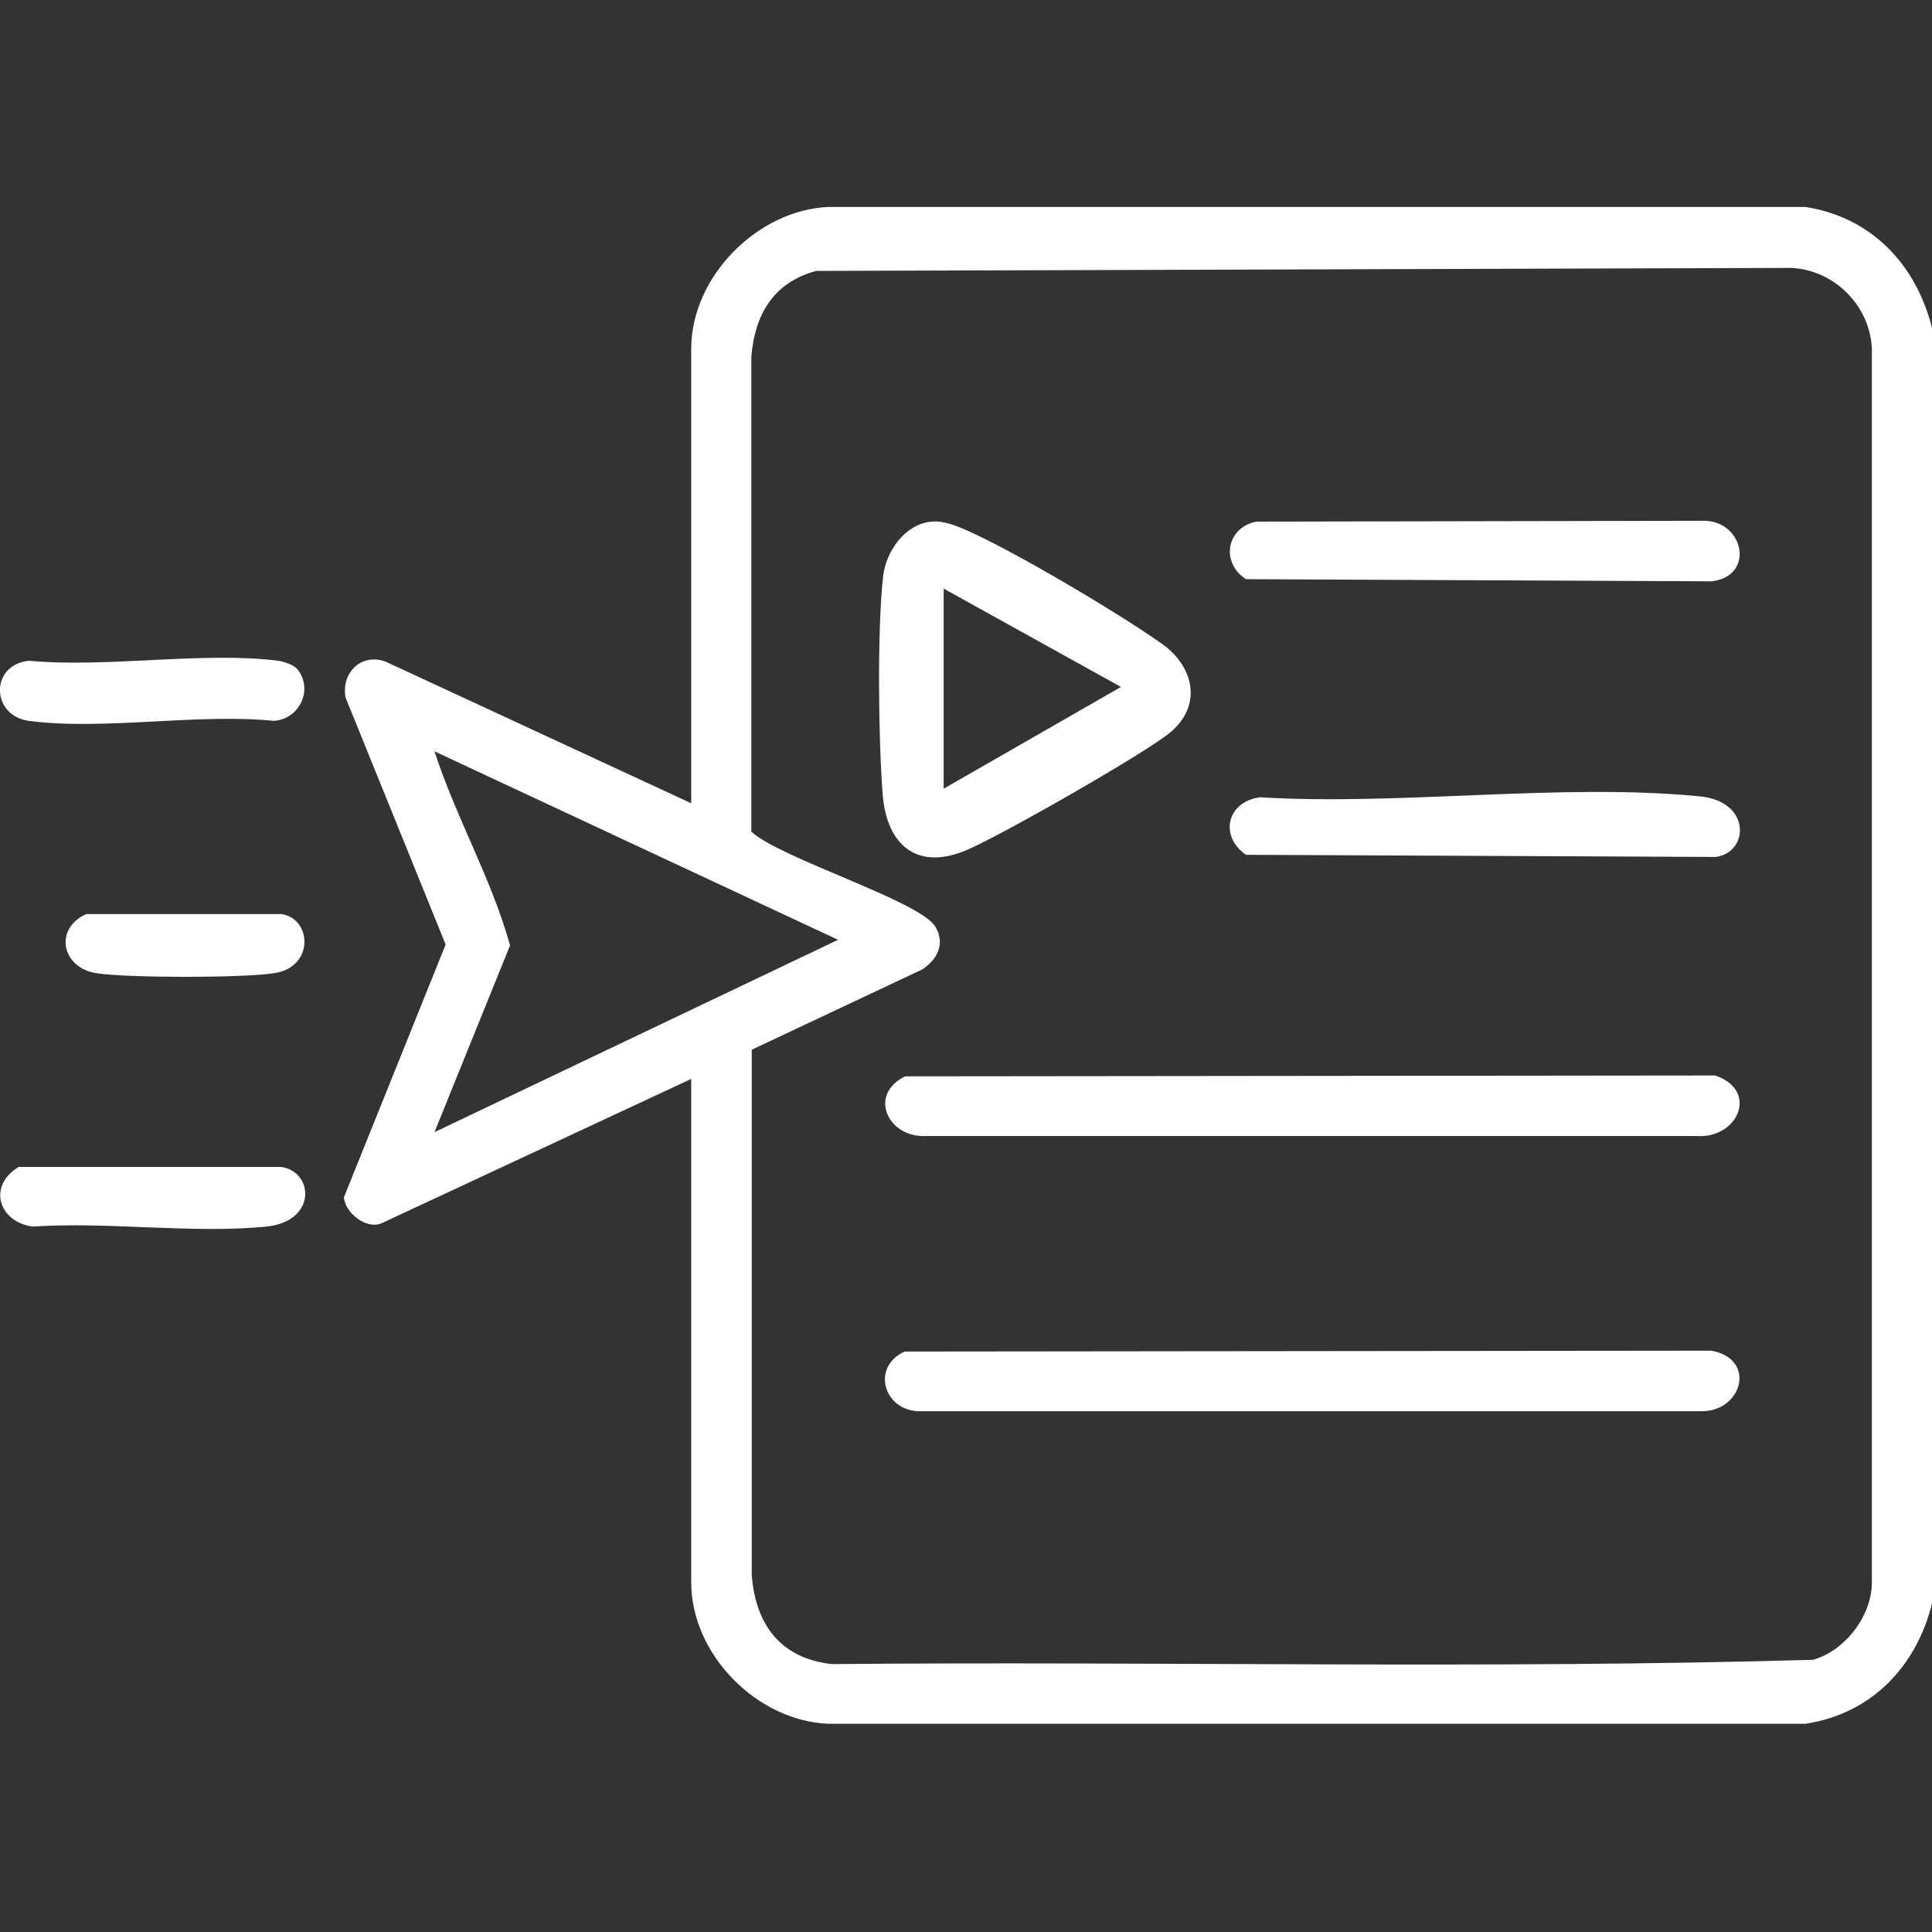 <?xml version="1.0" encoding="UTF-8"?>
<svg id="Layer_1" data-name="Layer 1" xmlns="http://www.w3.org/2000/svg" viewBox="0 0 45 45">
  <rect x="0" y="0" width="45" height="45" fill="#333333" stroke="none"/>
  <defs>
    <style>
      .cls-1 {
        fill: #fff;
      }
    </style>
  </defs>
  <path class="cls-1" d="M45,7.65v29.7c-.37,1.48-1.42,2.57-2.95,2.8h-22.75c-1.66-.06-3.2-1.61-3.2-3.29v-11.73l-7.23,3.37c-.35.13-.83-.25-.86-.61l2.37-5.89-2.33-5.75c-.11-.56.35-1.05.93-.84l7.12,3.3v-10.59c0-1.67,1.54-3.23,3.2-3.3h22.75c1.54.24,2.58,1.34,2.95,2.82ZM17.51,24.45v12.24c.09,1.15.67,1.94,1.87,2.07,7.61-.07,15.25.12,22.85-.1.74-.21,1.36-1.01,1.37-1.79V8.13c-.04-1.01-.88-1.85-1.89-1.89l-22.7.07c-1,.27-1.43,1.02-1.51,2v11.06c.66.62,3.95,1.62,4.29,2.22.23.4.04.76-.31.99l-3.97,1.87ZM19.52,21.89l-9.4-4.39c.5,1.54,1.33,2.97,1.76,4.52l-1.76,4.35,9.4-4.48Z"/>
  <path class="cls-1" d="M6.92,15.58c.39.47.06,1.17-.54,1.21-1.77-.18-3.99.23-5.71,0-.88-.12-.91-1.3,0-1.4,1.82.17,4.04-.22,5.81,0,.14.02.37.1.45.2Z"/>
  <path class="cls-1" d="M.42,27.18h6.13c.76.11.84,1.27-.35,1.39-1.71.17-3.7-.12-5.44,0-.79-.11-1.05-.94-.34-1.38Z"/>
  <path class="cls-1" d="M2,21.29h4.55c.72.1.78,1.25-.18,1.38-.76.11-3.35.11-4.11,0-.83-.12-1.01-1.04-.25-1.38Z"/>
  <path class="cls-1" d="M21.07,31.48l18.79-.02c1.07.19.72,1.44-.26,1.41h-18.11c-.89.05-1.23-1.02-.42-1.39Z"/>
  <path class="cls-1" d="M21.07,25.07l18.88-.02c1.03.35.53,1.48-.44,1.41h-17.93c-.9.05-1.37-.96-.5-1.39Z"/>
  <path class="cls-1" d="M21.69,12.15c.27-.03.57.09.82.2,1.1.48,3.56,1.94,4.56,2.65.73.52.94,1.41.21,2.04-.52.46-4.07,2.48-4.79,2.77-1.16.48-1.84-.16-1.93-1.3-.1-1.26-.13-3.87.01-5.09.07-.58.5-1.2,1.11-1.27ZM21.98,13.71v4.66l4.13-2.37-4.13-2.29Z"/>
  <path class="cls-1" d="M29.25,12.15l10.44-.02c.94.01,1.19,1.29.18,1.41l-10.85-.05c-.59-.38-.46-1.2.24-1.34Z"/>
  <path class="cls-1" d="M29.34,18.57c3.28.2,7.04-.34,10.26-.02,1.2.12,1.14,1.31.36,1.41l-10.94-.05c-.63-.44-.44-1.24.33-1.34Z"/>
</svg>